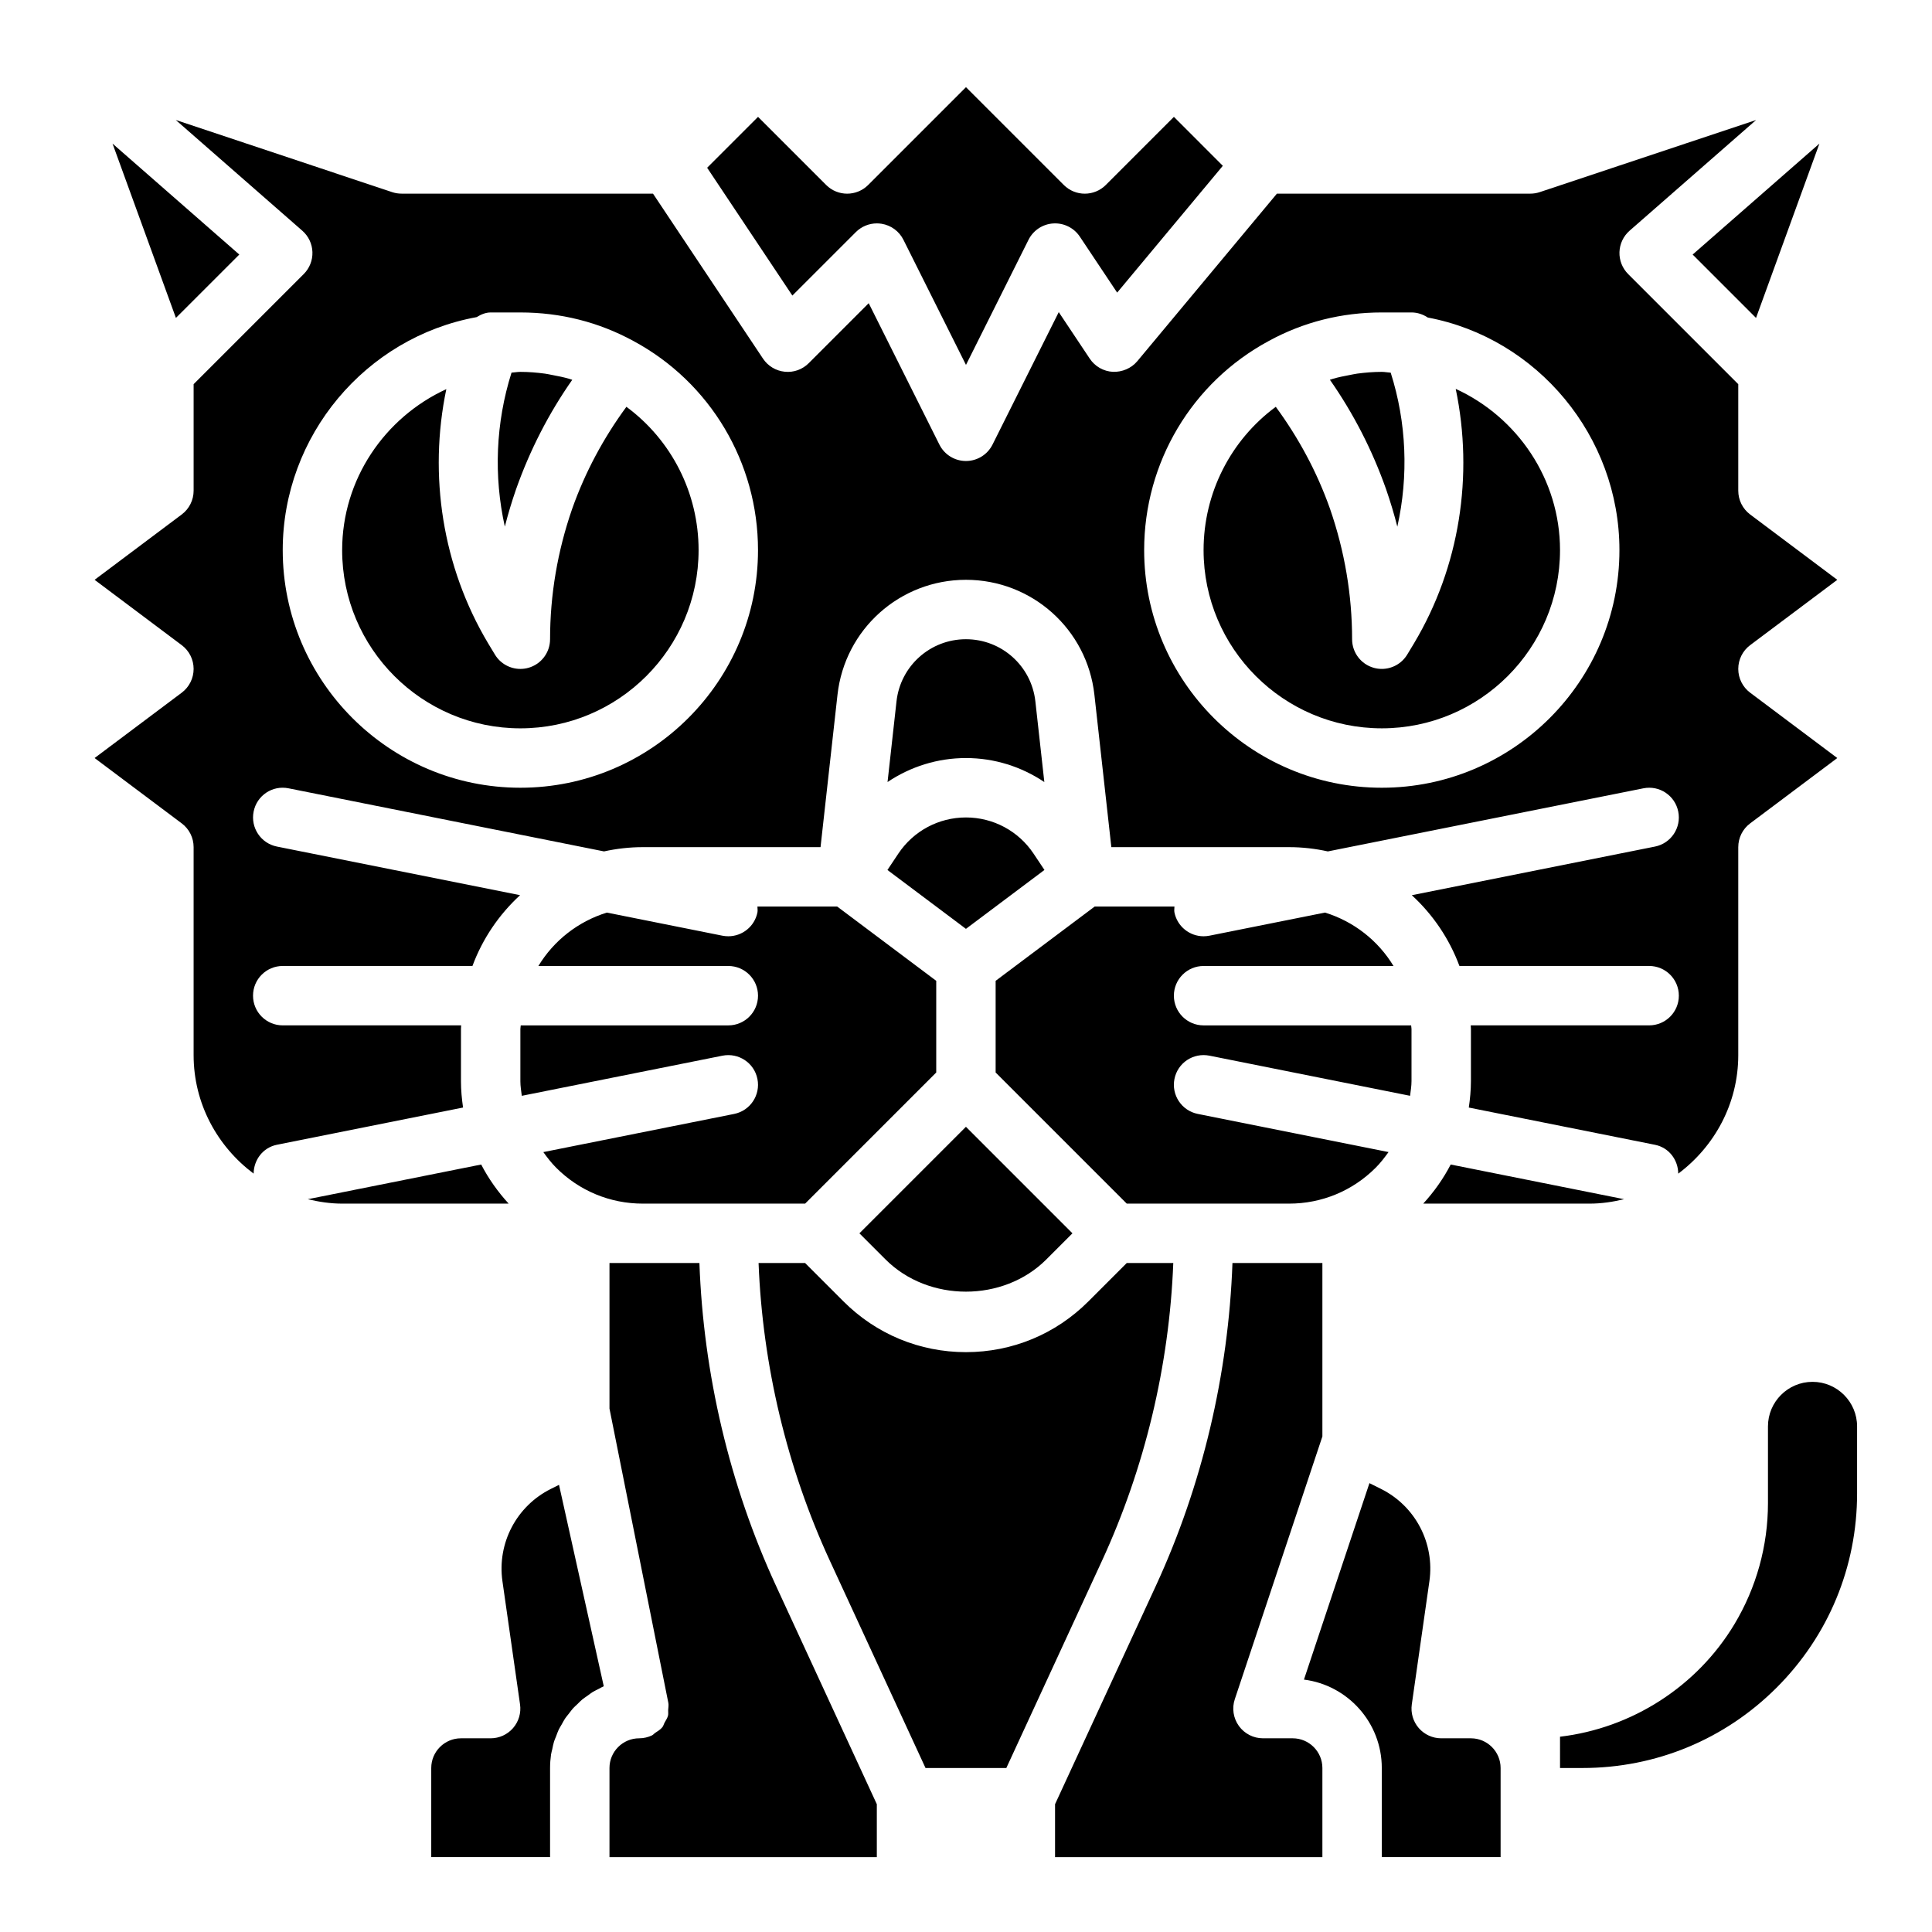 <?xml version="1.0" encoding="UTF-8"?>
<!-- Uploaded to: ICON Repo, www.svgrepo.com, Generator: ICON Repo Mixer Tools -->
<svg fill="#000000" width="800px" height="800px" version="1.1" viewBox="144 144 512 512" xmlns="http://www.w3.org/2000/svg">
 <path d="m610.64 224.75-1.273 3.504-16.797-16.797 33.594-29.398zm-265.75-49.781 18.051 18.051c3.074 3.074 8.055 3.074 11.133 0l25.922-25.922 25.922 25.922c3.074 3.074 8.055 3.074 11.133 0l18.047-18.051 12.965 12.969-28.004 33.609-9.898-14.844c-1.555-2.332-4.254-3.664-7.039-3.488-2.801 0.172-5.297 1.824-6.555 4.336l-16.57 33.152-16.574-33.152c-1.133-2.266-3.281-3.844-5.781-4.25-0.422-0.066-0.844-0.102-1.262-0.102-2.07 0-4.078 0.82-5.566 2.305l-16.828 16.824-22.582-33.871zm-154.27 53.281-1.273-3.5-15.523-42.691 33.594 29.398zm34.945 233.55 45.957-9.191c1.93 3.727 4.383 7.195 7.277 10.363h-44.121c-3.152 0-6.176-0.469-9.113-1.172zm109.9-38.035-53.184 10.637c-0.152-1.273-0.375-2.531-0.375-3.832v-13.875c0-0.328 0.086-0.633 0.098-0.957h55.008c4.348 0 7.871-3.523 7.871-7.871s-3.523-7.871-7.871-7.871h-50.332c4.078-6.727 10.492-11.781 18.148-14.152l30.637 6.129c0.523 0.102 1.043 0.148 1.555 0.148 3.676 0 6.965-2.586 7.711-6.328 0.105-0.523-0.004-1.023-0.004-1.543h21.148l26.238 19.68v24.293l-34.746 34.75h-43.023c-8.664 0-16.809-3.375-22.938-9.5-1.285-1.285-2.379-2.707-3.418-4.156l50.566-10.113c4.262-0.852 7.027-5 6.172-9.262-0.848-4.266-4.984-7.016-9.262-6.176zm127.49-31.645c0.512 0 1.031-0.051 1.555-0.152l30.637-6.129c7.652 2.375 14.07 7.426 18.148 14.156h-50.332c-4.348 0-7.871 3.523-7.871 7.871s3.523 7.871 7.871 7.871h55.008c0.008 0.324 0.094 0.629 0.094 0.953v13.836c0 1.316-0.227 2.586-0.379 3.871l-53.18-10.637c-4.293-0.84-8.414 1.91-9.262 6.172-0.852 4.262 1.91 8.41 6.172 9.262l50.562 10.113c-1.039 1.449-2.129 2.871-3.414 4.156-6.129 6.133-14.277 9.508-22.941 9.508h-43.016l-34.75-34.75v-24.293l26.238-19.68h21.148c0 0.516-0.109 1.02-0.004 1.547 0.75 3.738 4.039 6.324 7.715 6.324zm-62.969-1.965-20.805-15.605 2.879-4.32c4.004-6.008 10.703-9.598 17.926-9.598s13.922 3.586 17.926 9.594l2.879 4.32zm0 52.457 28.227 28.23-6.918 6.918c-11.387 11.387-31.234 11.387-42.621 0l-6.918-6.918zm0-97.723c-7.535 0-14.723 2.289-20.777 6.359l2.375-21.383c1.047-9.383 8.953-16.465 18.402-16.465s17.355 7.082 18.398 16.465l2.375 21.383c-6.055-4.07-13.238-6.359-20.773-6.359zm-141.7 267.65c0-4.34 3.531-7.871 7.871-7.871h7.871c2.281 0 4.449-0.992 5.945-2.715 1.496-1.727 2.168-4.012 1.844-6.273l-4.664-32.637c-1.438-10.078 3.715-19.91 12.82-24.461l2.172-1.086 11.859 53.375c-0.488 0.211-0.934 0.492-1.406 0.734-0.52 0.27-1.055 0.508-1.551 0.812-0.48 0.297-0.914 0.652-1.371 0.98-0.461 0.332-0.945 0.637-1.383 0.996-0.445 0.371-0.836 0.793-1.25 1.195-0.395 0.383-0.816 0.738-1.188 1.145-0.398 0.441-0.738 0.938-1.105 1.406-0.328 0.422-0.684 0.816-0.98 1.262-0.344 0.512-0.617 1.066-0.922 1.602-0.254 0.453-0.547 0.883-0.773 1.352-0.277 0.574-0.477 1.191-0.707 1.789-0.18 0.473-0.402 0.926-0.551 1.41-0.199 0.637-0.309 1.305-0.453 1.961-0.105 0.484-0.258 0.953-0.332 1.445-0.164 1.172-0.258 2.363-0.258 3.578v23.617h-31.488zm47.234 23.617v-23.617c0-4.34 3.531-7.871 7.871-7.871 1.188 0 2.34-0.273 3.387-0.77 0.336-0.16 0.566-0.48 0.879-0.688 0.645-0.43 1.32-0.812 1.824-1.426 0.008-0.012 0.008-0.027 0.02-0.039 0.008-0.012 0.027-0.016 0.035-0.027 0.289-0.359 0.375-0.82 0.594-1.219 0.336-0.613 0.742-1.191 0.906-1.863 0.113-0.473 0.008-0.965 0.035-1.449 0.031-0.648 0.176-1.285 0.043-1.934l-15.594-77.961v-38.578h23.832c1.062 29.426 7.977 58.844 20.301 85.543l26.715 57.879v14.02zm83.754-23.617-25.328-54.879c-11.375-24.645-17.859-51.781-18.914-78.945h12.332l10.18 10.18c8.664 8.664 20.188 13.438 32.441 13.438s23.777-4.773 32.441-13.438l10.176-10.18h12.332c-1.055 27.164-7.539 54.301-18.91 78.945l-25.332 54.879zm168.15-8.293c18.996-2.246 36.273-13.246 46.227-29.832 5.809-9.684 8.879-20.77 8.879-32.059v-20.344c0-6.512 5.297-11.809 11.809-11.809 6.512 0 11.809 5.297 11.809 11.809v17.77c0 19.434-7.57 37.707-21.309 51.449-13.742 13.742-32.016 21.309-51.449 21.309h-5.965zm-34.617-41.203-4.664 32.637c-0.324 2.262 0.352 4.547 1.844 6.273 1.5 1.723 3.668 2.715 5.949 2.715h7.871c4.34 0 7.871 3.531 7.871 7.871v23.613h-31.488v-23.617c0-12.012-9.012-21.957-20.629-23.426l17.355-52.062 3.07 1.531c9.109 4.555 14.258 14.387 12.82 24.465zm-28.359-38.375-23.211 69.637c-0.801 2.402-0.395 5.039 1.082 7.09 1.48 2.059 3.859 3.273 6.387 3.273h7.871c4.34 0 7.871 3.531 7.871 7.871v23.617h-70.848v-14.02l26.719-57.879c12.32-26.699 19.234-56.117 20.297-85.543h23.832zm26.727-61.695c2.894-3.168 5.348-6.637 7.273-10.363l45.961 9.191c-2.938 0.703-5.961 1.172-9.109 1.172zm86.633-148c-1.984 1.484-3.148 3.82-3.148 6.297 0 2.481 1.164 4.812 3.148 6.297l23.094 17.32-23.094 17.32c-1.984 1.484-3.148 3.816-3.148 6.297v55.105c0 12.879-6.309 24.23-15.902 31.418-0.039-3.641-2.457-6.902-6.172-7.644l-49.336-9.867c0.336-2.305 0.562-4.629 0.562-6.988v-13.836c0-0.324-0.043-0.637-0.051-0.957h47.281c4.348 0 7.871-3.523 7.871-7.871s-3.523-7.871-7.871-7.871h-50.277c-2.684-7.231-7.039-13.633-12.621-18.754l64.441-12.887c4.262-0.852 7.027-5 6.172-9.262-0.848-4.262-4.981-7.039-9.262-6.172l-83.598 16.719c-3.312-0.73-6.742-1.133-10.273-1.133h-47.105l-4.488-40.375c-1.926-17.375-16.562-30.473-34.043-30.473s-32.117 13.098-34.043 30.473l-4.492 40.375h-47.105c-3.527 0-6.961 0.406-10.273 1.129l-83.598-16.719c-4.297-0.867-8.414 1.91-9.262 6.172-0.852 4.262 1.91 8.41 6.172 9.262l64.441 12.887c-5.578 5.125-9.938 11.527-12.621 18.758h-50.277c-4.348 0-7.871 3.523-7.871 7.871s3.523 7.871 7.871 7.871h47.281c-0.008 0.32-0.047 0.633-0.047 0.957v13.875c0 2.348 0.223 4.66 0.555 6.941l-49.332 9.867c-3.711 0.742-6.129 4.008-6.172 7.644-9.594-7.184-15.902-18.531-15.902-31.414v-55.105c0-2.481-1.164-4.812-3.148-6.297l-23.09-17.316 23.094-17.32c1.98-1.484 3.144-3.816 3.144-6.297 0-2.481-1.164-4.812-3.148-6.297l-23.09-17.316 23.094-17.32c1.98-1.484 3.144-3.82 3.144-6.297v-28.23l29.184-29.184c1.543-1.543 2.375-3.652 2.301-5.828-0.07-2.176-1.043-4.223-2.68-5.656l-33.531-29.34 57.344 19.117c0.801 0.266 1.645 0.398 2.488 0.398h66.637l29.152 43.727c1.309 1.965 3.43 3.238 5.773 3.469 2.371 0.246 4.68-0.602 6.344-2.269l15.895-15.895 18.73 37.465c1.328 2.672 4.055 4.356 7.039 4.356s5.707-1.684 7.043-4.352l17.551-35.102 8.219 12.332c1.375 2.066 3.652 3.363 6.129 3.492 2.43 0.09 4.875-0.918 6.465-2.82l37-44.402h67.16c0.844 0 1.688-0.133 2.492-0.402l57.344-19.117-33.531 29.34c-1.637 1.434-2.609 3.484-2.684 5.66-0.074 2.176 0.762 4.285 2.301 5.828l29.184 29.184v28.23c0 2.481 1.164 4.812 3.148 6.297l23.094 17.32zm-295.92-80.594c-9.211-5.023-19.301-7.574-29.984-7.574h-7.871c-1.305 0-2.555 0.516-3.707 1.234-29.453 5.367-51.398 31.453-51.398 61.742 0 34.723 28.25 62.977 62.977 62.977 34.723 0 62.977-28.25 62.977-62.977 0-23.207-12.652-44.445-32.992-55.402zm-32.328 8.375c0.793-0.047 1.527-0.203 2.344-0.203 2.219 0 4.391 0.18 6.531 0.469 0.695 0.094 1.371 0.258 2.055 0.383 1.438 0.262 2.859 0.559 4.254 0.953 0.305 0.086 0.605 0.199 0.91 0.293-6.219 8.887-11.215 18.609-14.895 29.02-1.133 3.266-2.121 6.566-2.973 9.887-2.977-13.375-2.43-27.496 1.773-40.801zm2.344 94.262c-26.047 0-47.23-21.188-47.23-47.23 0-18.699 11.215-35.125 27.609-42.664-4.773 22.828-1.027 47.102 11.078 67.367l1.809 2.992c1.453 2.394 4.031 3.789 6.734 3.789 0.703 0 1.414-0.094 2.117-0.289 3.402-0.949 5.754-4.051 5.754-7.582 0-11.715 1.973-23.352 5.848-34.531 3.457-9.785 8.344-18.84 14.383-27.062 11.934 8.805 19.129 22.824 19.129 37.977 0 26.047-21.184 47.234-47.23 47.234zm240.47-108.87c-1.258-0.832-2.731-1.344-4.312-1.344h-7.871c-10.684 0-20.773 2.547-29.949 7.555-0.008 0.004-0.012 0.008-0.02 0.012-0.004 0.004-0.012 0.004-0.016 0.008-0.004 0.004-0.008 0.008-0.012 0.008-20.344 10.984-32.98 32.207-32.98 55.395 0 34.723 28.25 62.977 62.977 62.977 34.723 0 62.977-28.25 62.977-62.977 0-30.18-21.781-56.18-50.793-61.633zm-8.066 55.422c-0.852-3.34-1.848-6.66-2.992-9.957-3.664-10.367-8.656-20.078-14.879-28.973 0.301-0.09 0.594-0.203 0.895-0.285 1.406-0.395 2.84-0.695 4.289-0.961 0.68-0.121 1.352-0.285 2.039-0.379 2.141-0.285 4.312-0.465 6.531-0.465 0.785 0 1.582 0.168 2.359 0.211 4.211 13.227 4.762 27.379 1.758 40.809zm-4.117 53.445c-26.047 0-47.23-21.188-47.23-47.23 0-15.145 7.191-29.156 19.133-37.977 6.047 8.23 10.926 17.277 14.367 27.012 3.887 11.227 5.859 22.863 5.859 34.578 0 3.531 2.352 6.633 5.754 7.582 0.703 0.199 1.414 0.289 2.117 0.289 2.703 0 5.281-1.395 6.734-3.793l1.809-2.992c0.008-0.016 0.016-0.027 0.023-0.043 12.066-20.199 15.812-44.426 11.023-67.383 16.34 7.473 27.641 23.953 27.641 42.723 0 26.047-21.184 47.234-47.23 47.234z"/>
</svg>